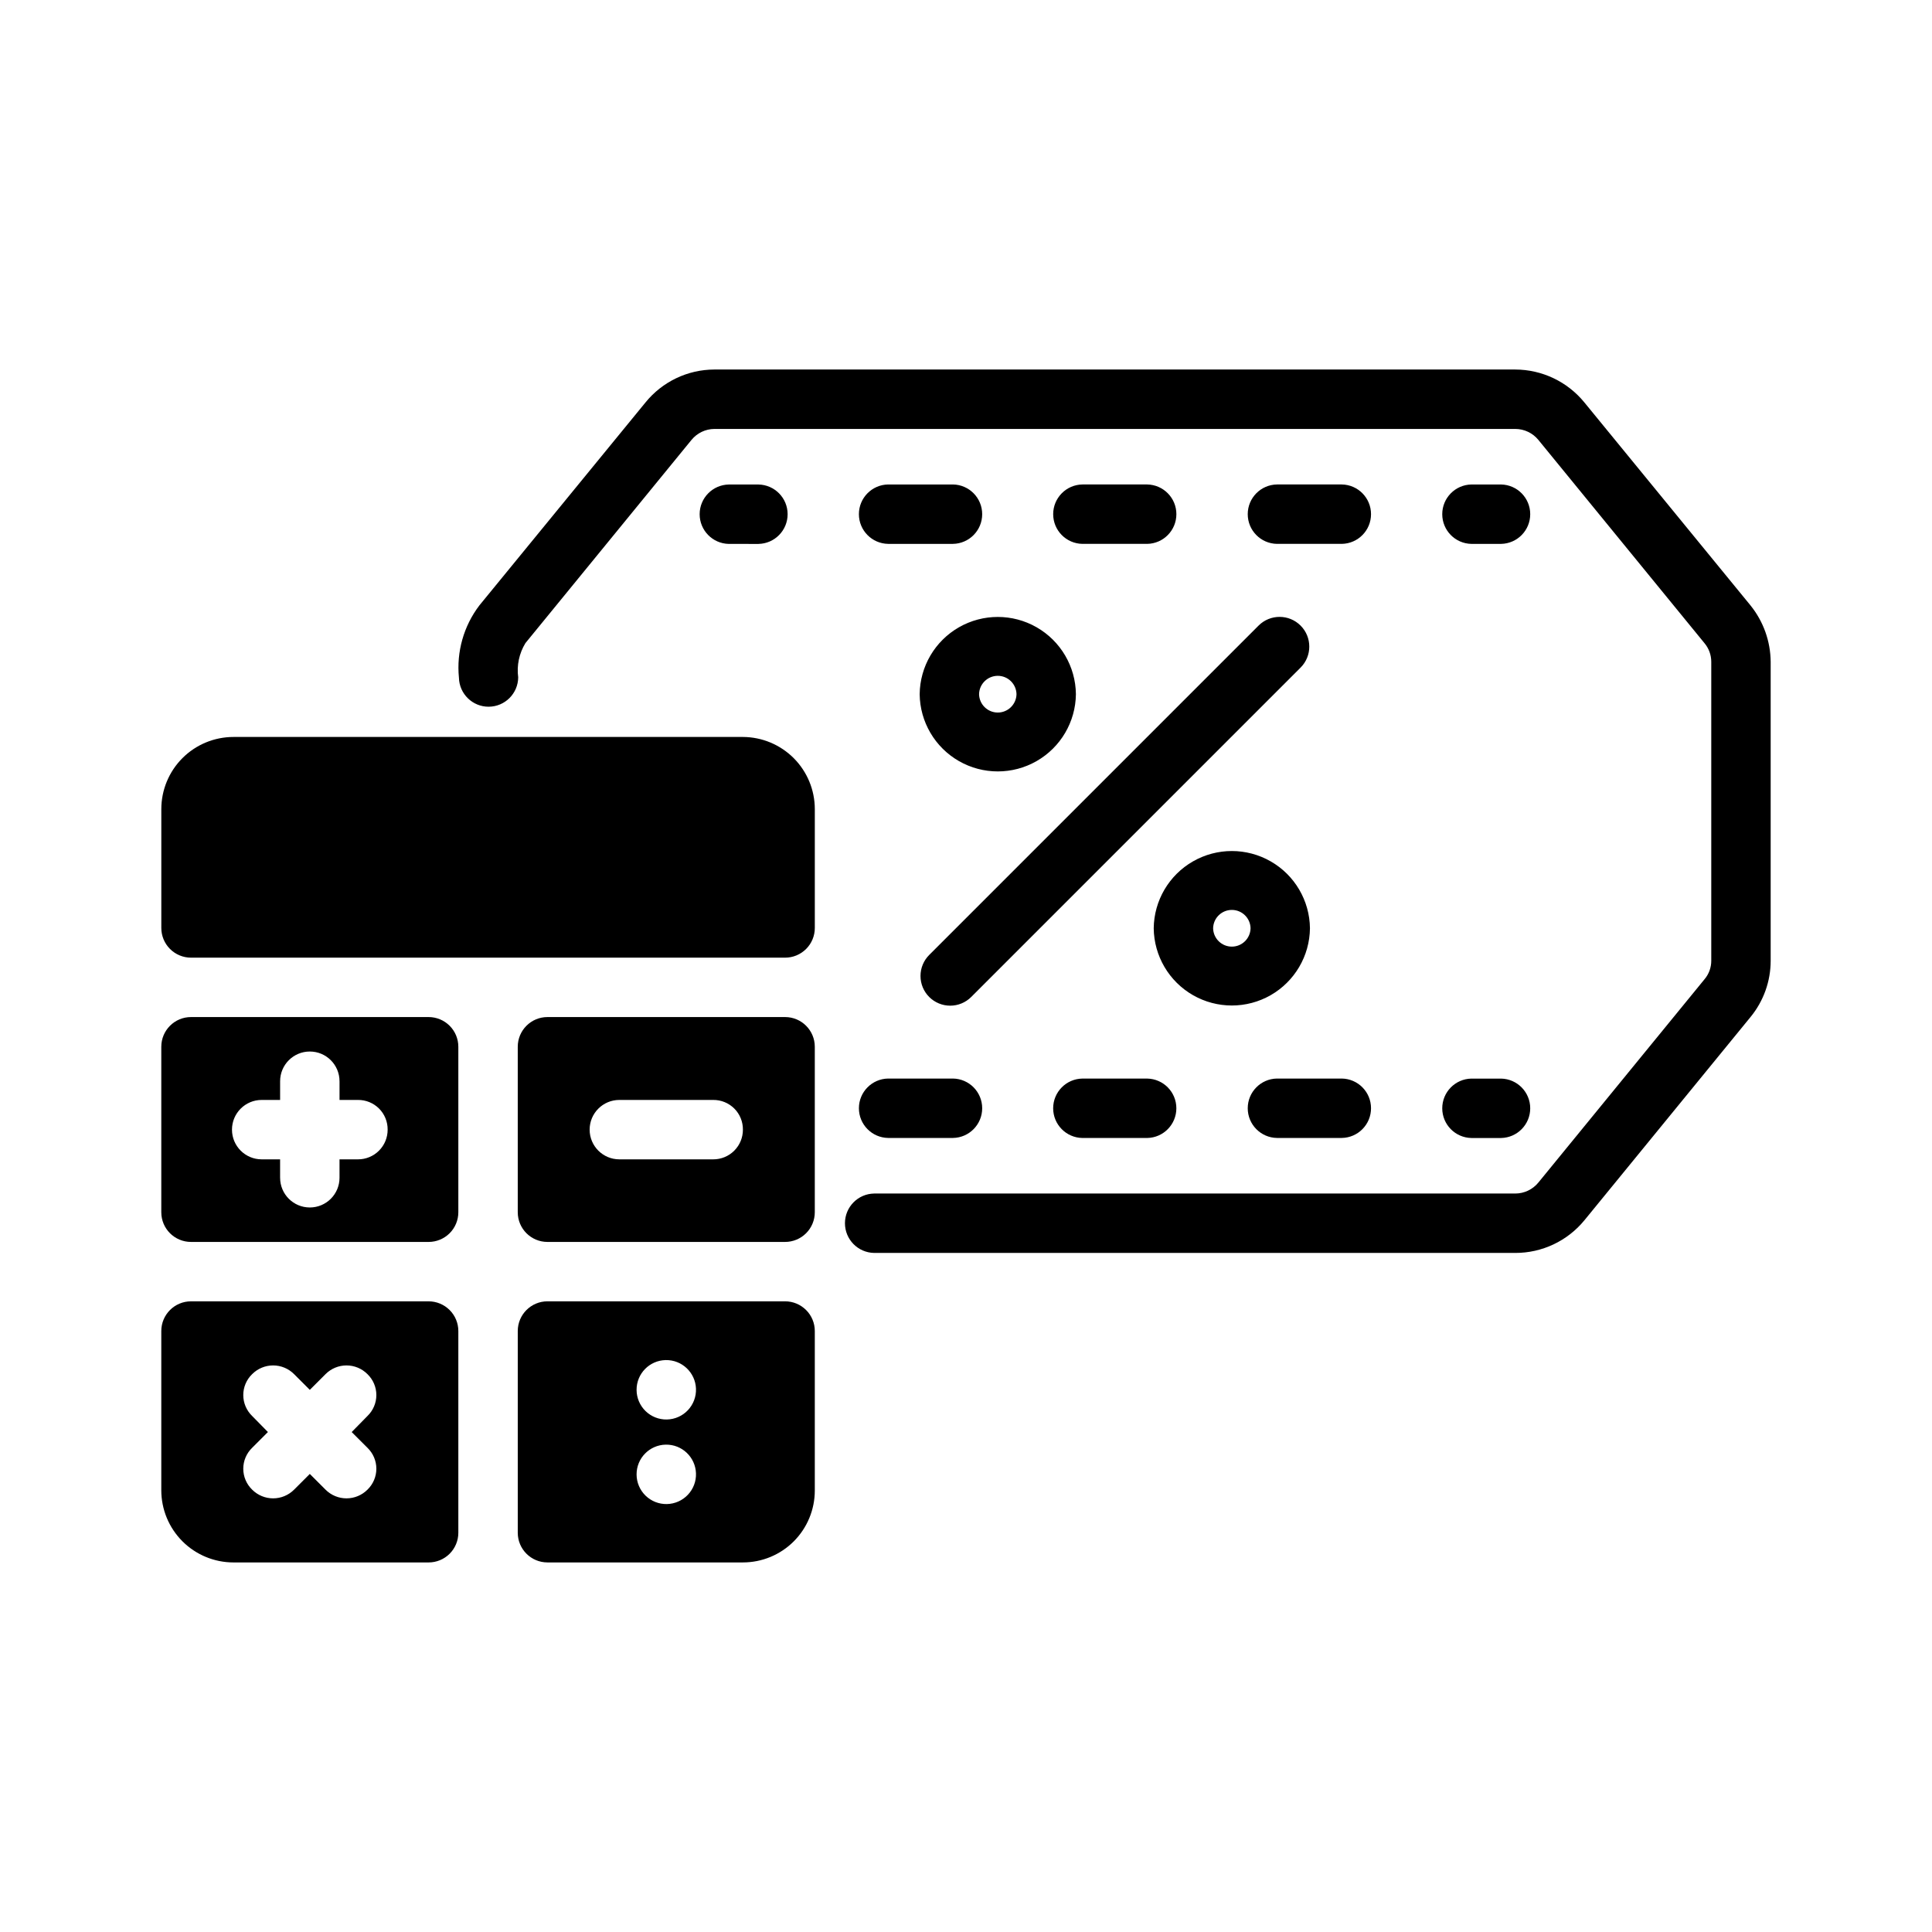 <?xml version="1.0" encoding="UTF-8"?>
<!-- Uploaded to: SVG Repo, www.svgrepo.com, Generator: SVG Repo Mixer Tools -->
<svg fill="#000000" width="800px" height="800px" version="1.1" viewBox="144 144 512 512" xmlns="http://www.w3.org/2000/svg">
 <path d="m533.93 429.84h7.875c4.285 0.082 7.719 3.582 7.719 7.871 0 4.289-3.434 7.789-7.719 7.871h-7.875c-4.285-0.082-7.719-3.582-7.719-7.871 0-4.289 3.434-7.789 7.719-7.871zm7.871-141.7 0.004-0.004c4.285-0.082 7.719-3.582 7.719-7.871 0-4.289-3.434-7.789-7.719-7.871h-7.875c-4.285 0.082-7.719 3.582-7.719 7.871 0 4.289 3.434 7.789 7.719 7.871zm-181.87 208.6v42.273-0.004c0 5.055-2.008 9.898-5.578 13.473-3.574 3.57-8.418 5.578-13.473 5.578h-51.797c-4.348 0-7.871-3.523-7.871-7.871v-53.449c0-4.348 3.523-7.875 7.871-7.875h62.977c2.086 0 4.09 0.832 5.566 2.309 1.477 1.473 2.305 3.477 2.305 5.566zm-31.488 37.707c-0.148-4.301-3.723-7.688-8.027-7.602-4.301 0.086-7.738 3.609-7.715 7.914 0.008 2.109 0.867 4.125 2.375 5.598 1.512 1.473 3.547 2.277 5.656 2.234 2.109-0.043 4.109-0.926 5.559-2.461 1.453-1.531 2.227-3.578 2.152-5.688zm0-22.434v-0.004c-0.164-4.289-3.734-7.66-8.027-7.574-4.293 0.086-7.727 3.594-7.715 7.891 0.004 2.113 0.855 4.133 2.367 5.613 1.512 1.477 3.551 2.285 5.664 2.242s4.117-0.93 5.57-2.469c1.449-1.535 2.223-3.59 2.141-5.703zm68.094-239.62-17.16-0.004c-4.305 0.062-7.758 3.57-7.758 7.871 0 4.305 3.457 7.809 7.758 7.871h17.16c4.301-0.062 7.754-3.566 7.754-7.871 0-4.301-3.453-7.809-7.754-7.871zm32.59 55.574v-0.004c-0.082 7.344-4.047 14.09-10.418 17.734-6.371 3.648-14.199 3.648-20.57 0.004-6.371-3.648-10.336-10.395-10.418-17.734 0.082-7.344 4.047-14.09 10.418-17.738 6.371-3.644 14.199-3.644 20.57 0 6.371 3.648 10.336 10.395 10.418 17.734zm-15.742 0c-0.055-2.703-2.258-4.867-4.961-4.867s-4.906 2.164-4.961 4.863c0.055 2.703 2.258 4.867 4.961 4.867s4.906-2.164 4.961-4.863zm-147.92 93.438v43.848c0 2.086-0.828 4.09-2.305 5.566-1.477 1.473-3.481 2.305-5.566 2.305h-62.977c-4.348 0-7.871-3.523-7.871-7.871v-43.848c0-4.348 3.523-7.875 7.871-7.875h62.977c2.086 0 4.09 0.832 5.566 2.309 1.477 1.477 2.305 3.477 2.305 5.566zm-18.734 21.965v-0.004c0.02-2.094-0.801-4.109-2.281-5.59-1.484-1.48-3.496-2.301-5.59-2.281h-4.879v-4.961h-0.004c0-4.348-3.523-7.871-7.871-7.871-4.348 0-7.871 3.523-7.871 7.871v4.961h-4.883c-4.348 0-7.871 3.523-7.871 7.871s3.523 7.871 7.871 7.871h4.879v4.879l0.004 0.004c0 4.348 3.523 7.871 7.871 7.871 4.348 0 7.871-3.523 7.871-7.871v-4.879h4.879l0.004-0.004c2.09 0.008 4.094-0.816 5.574-2.297 1.477-1.477 2.305-3.484 2.297-5.574zm113.2-21.965v43.848c0 2.086-0.828 4.09-2.305 5.566-1.477 1.473-3.481 2.305-5.566 2.305h-62.977c-4.348 0-7.871-3.523-7.871-7.871v-43.848c0-4.348 3.523-7.875 7.871-7.875h62.977c4.348 0 7.871 3.527 7.871 7.875zm-19.051 21.965v-0.004c0.02-2.094-0.801-4.109-2.281-5.59-1.48-1.48-3.496-2.301-5.59-2.281h-24.875c-4.348 0-7.871 3.523-7.871 7.871s3.523 7.871 7.871 7.871h24.875c2.09 0.008 4.098-0.816 5.574-2.297 1.477-1.477 2.305-3.484 2.297-5.574zm-75.414 53.371v53.449c0 2.086-0.828 4.09-2.305 5.566-1.477 1.477-3.481 2.305-5.566 2.305h-51.719c-5.074 0-9.941-2.016-13.527-5.602-3.586-3.586-5.602-8.453-5.602-13.527v-42.195 0.004c0-4.348 3.523-7.875 7.871-7.875h62.977c2.086 0 4.09 0.832 5.566 2.309 1.477 1.473 2.305 3.477 2.305 5.566zm-28.262 26.766 4.172-4.25 0.004-0.004c1.508-1.453 2.359-3.457 2.359-5.551s-0.852-4.098-2.359-5.547c-1.473-1.477-3.469-2.305-5.551-2.305s-4.078 0.828-5.551 2.305l-4.172 4.172-4.172-4.172c-1.473-1.477-3.469-2.305-5.551-2.305-2.082 0-4.078 0.828-5.551 2.305-1.508 1.449-2.359 3.453-2.359 5.547s0.852 4.098 2.359 5.551l4.172 4.25-4.172 4.172c-1.508 1.453-2.359 3.457-2.359 5.551s0.852 4.098 2.359 5.551c1.473 1.473 3.469 2.301 5.551 2.301 2.082 0 4.078-0.828 5.551-2.301l4.172-4.172 4.172 4.172c1.473 1.473 3.469 2.301 5.551 2.301s4.078-0.828 5.551-2.301c1.508-1.453 2.359-3.457 2.359-5.551s-0.852-4.098-2.359-5.551zm210.82-251.12h-17.164c-4.301 0.062-7.754 3.57-7.754 7.871 0 4.305 3.453 7.809 7.754 7.871h17.164c4.293-0.074 7.731-3.578 7.731-7.871s-3.438-7.793-7.731-7.871zm-68.645 173.18h17.16c4.301-0.062 7.754-3.57 7.754-7.871 0-4.305-3.453-7.809-7.754-7.871h-17.16c-4.305 0.062-7.758 3.57-7.758 7.871s3.453 7.809 7.758 7.871zm103.04 0h17.16c4.305-0.062 7.758-3.57 7.758-7.871 0-4.305-3.453-7.809-7.758-7.871h-17.16c-4.301 0.062-7.754 3.57-7.754 7.871s3.453 7.809 7.754 7.871zm17.16-173.18h-17.16c-4.301 0.062-7.754 3.57-7.754 7.871 0 4.305 3.453 7.809 7.754 7.871h17.16c4.305-0.062 7.758-3.566 7.758-7.871 0-4.301-3.453-7.809-7.758-7.871zm-109.33 135.82c1.477 1.477 3.481 2.305 5.566 2.305 2.09 0 4.09-0.828 5.566-2.305l87.301-87.301c3.062-3.074 3.059-8.051-0.012-11.121-3.07-3.07-8.047-3.074-11.121-0.012l-87.301 87.301c-1.477 1.477-2.305 3.477-2.305 5.566 0 2.086 0.828 4.09 2.305 5.566zm40.605 21.625c-4.301 0.062-7.754 3.57-7.754 7.871s3.453 7.809 7.754 7.871h17.164c4.293-0.074 7.731-3.578 7.731-7.871s-3.438-7.797-7.731-7.871zm18.895-39.832c0.082-7.34 4.047-14.09 10.418-17.734 6.371-3.648 14.199-3.648 20.57 0 6.371 3.644 10.336 10.391 10.418 17.734-0.082 7.34-4.047 14.086-10.418 17.734-6.371 3.644-14.199 3.644-20.57 0-6.371-3.648-10.336-10.395-10.418-17.734zm15.742 0c0.055 2.699 2.258 4.863 4.961 4.863s4.906-2.164 4.961-4.863c-0.055-2.703-2.258-4.863-4.961-4.863s-4.906 2.16-4.961 4.863zm-124.61-50.699h-135c-5.074 0-9.941 2.016-13.527 5.602-3.586 3.586-5.602 8.453-5.602 13.527v31.488c0 2.086 0.828 4.09 2.305 5.566 1.477 1.477 3.481 2.305 5.566 2.305h157.44c2.086 0 4.09-0.828 5.566-2.305 1.477-1.477 2.305-3.481 2.305-5.566v-31.488c0-5.059-2.004-9.914-5.574-13.5-3.57-3.582-8.418-5.609-13.477-5.629zm4.125-51.156 0.004-0.004c4.285-0.082 7.719-3.582 7.719-7.871 0-4.289-3.434-7.789-7.719-7.871h-7.875c-4.285 0.082-7.719 3.582-7.719 7.871 0 4.289 3.434 7.789 7.723 7.871zm262.89 16.285-44.004-53.766c-4.496-5.516-11.227-8.723-18.344-8.738h-212.23c-7.094 0.016-13.801 3.227-18.266 8.738l-44.004 53.766c-4.168 5.473-6.106 12.324-5.422 19.168 0.094 4.293 3.613 7.715 7.902 7.688 4.293-0.031 7.766-3.5 7.801-7.789-0.426-3.152 0.254-6.359 1.918-9.07l44.004-53.844h0.004c1.484-1.824 3.707-2.894 6.062-2.91h212.23c2.383 0 4.637 1.066 6.141 2.91l44.004 53.844c1.172 1.391 1.812 3.144 1.812 4.961v79.191c0.012 1.816-0.629 3.578-1.812 4.961l-44.004 53.844c-1.504 1.844-3.758 2.914-6.141 2.914h-169.88c-4.301 0.066-7.746 3.57-7.746 7.871 0 4.297 3.445 7.801 7.746 7.871h169.88c7.106 0.016 13.84-3.164 18.344-8.66l44.004-53.844c3.465-4.215 5.359-9.5 5.352-14.957v-79.191c-0.043-5.445-1.93-10.719-5.352-14.957z"/>
</svg>